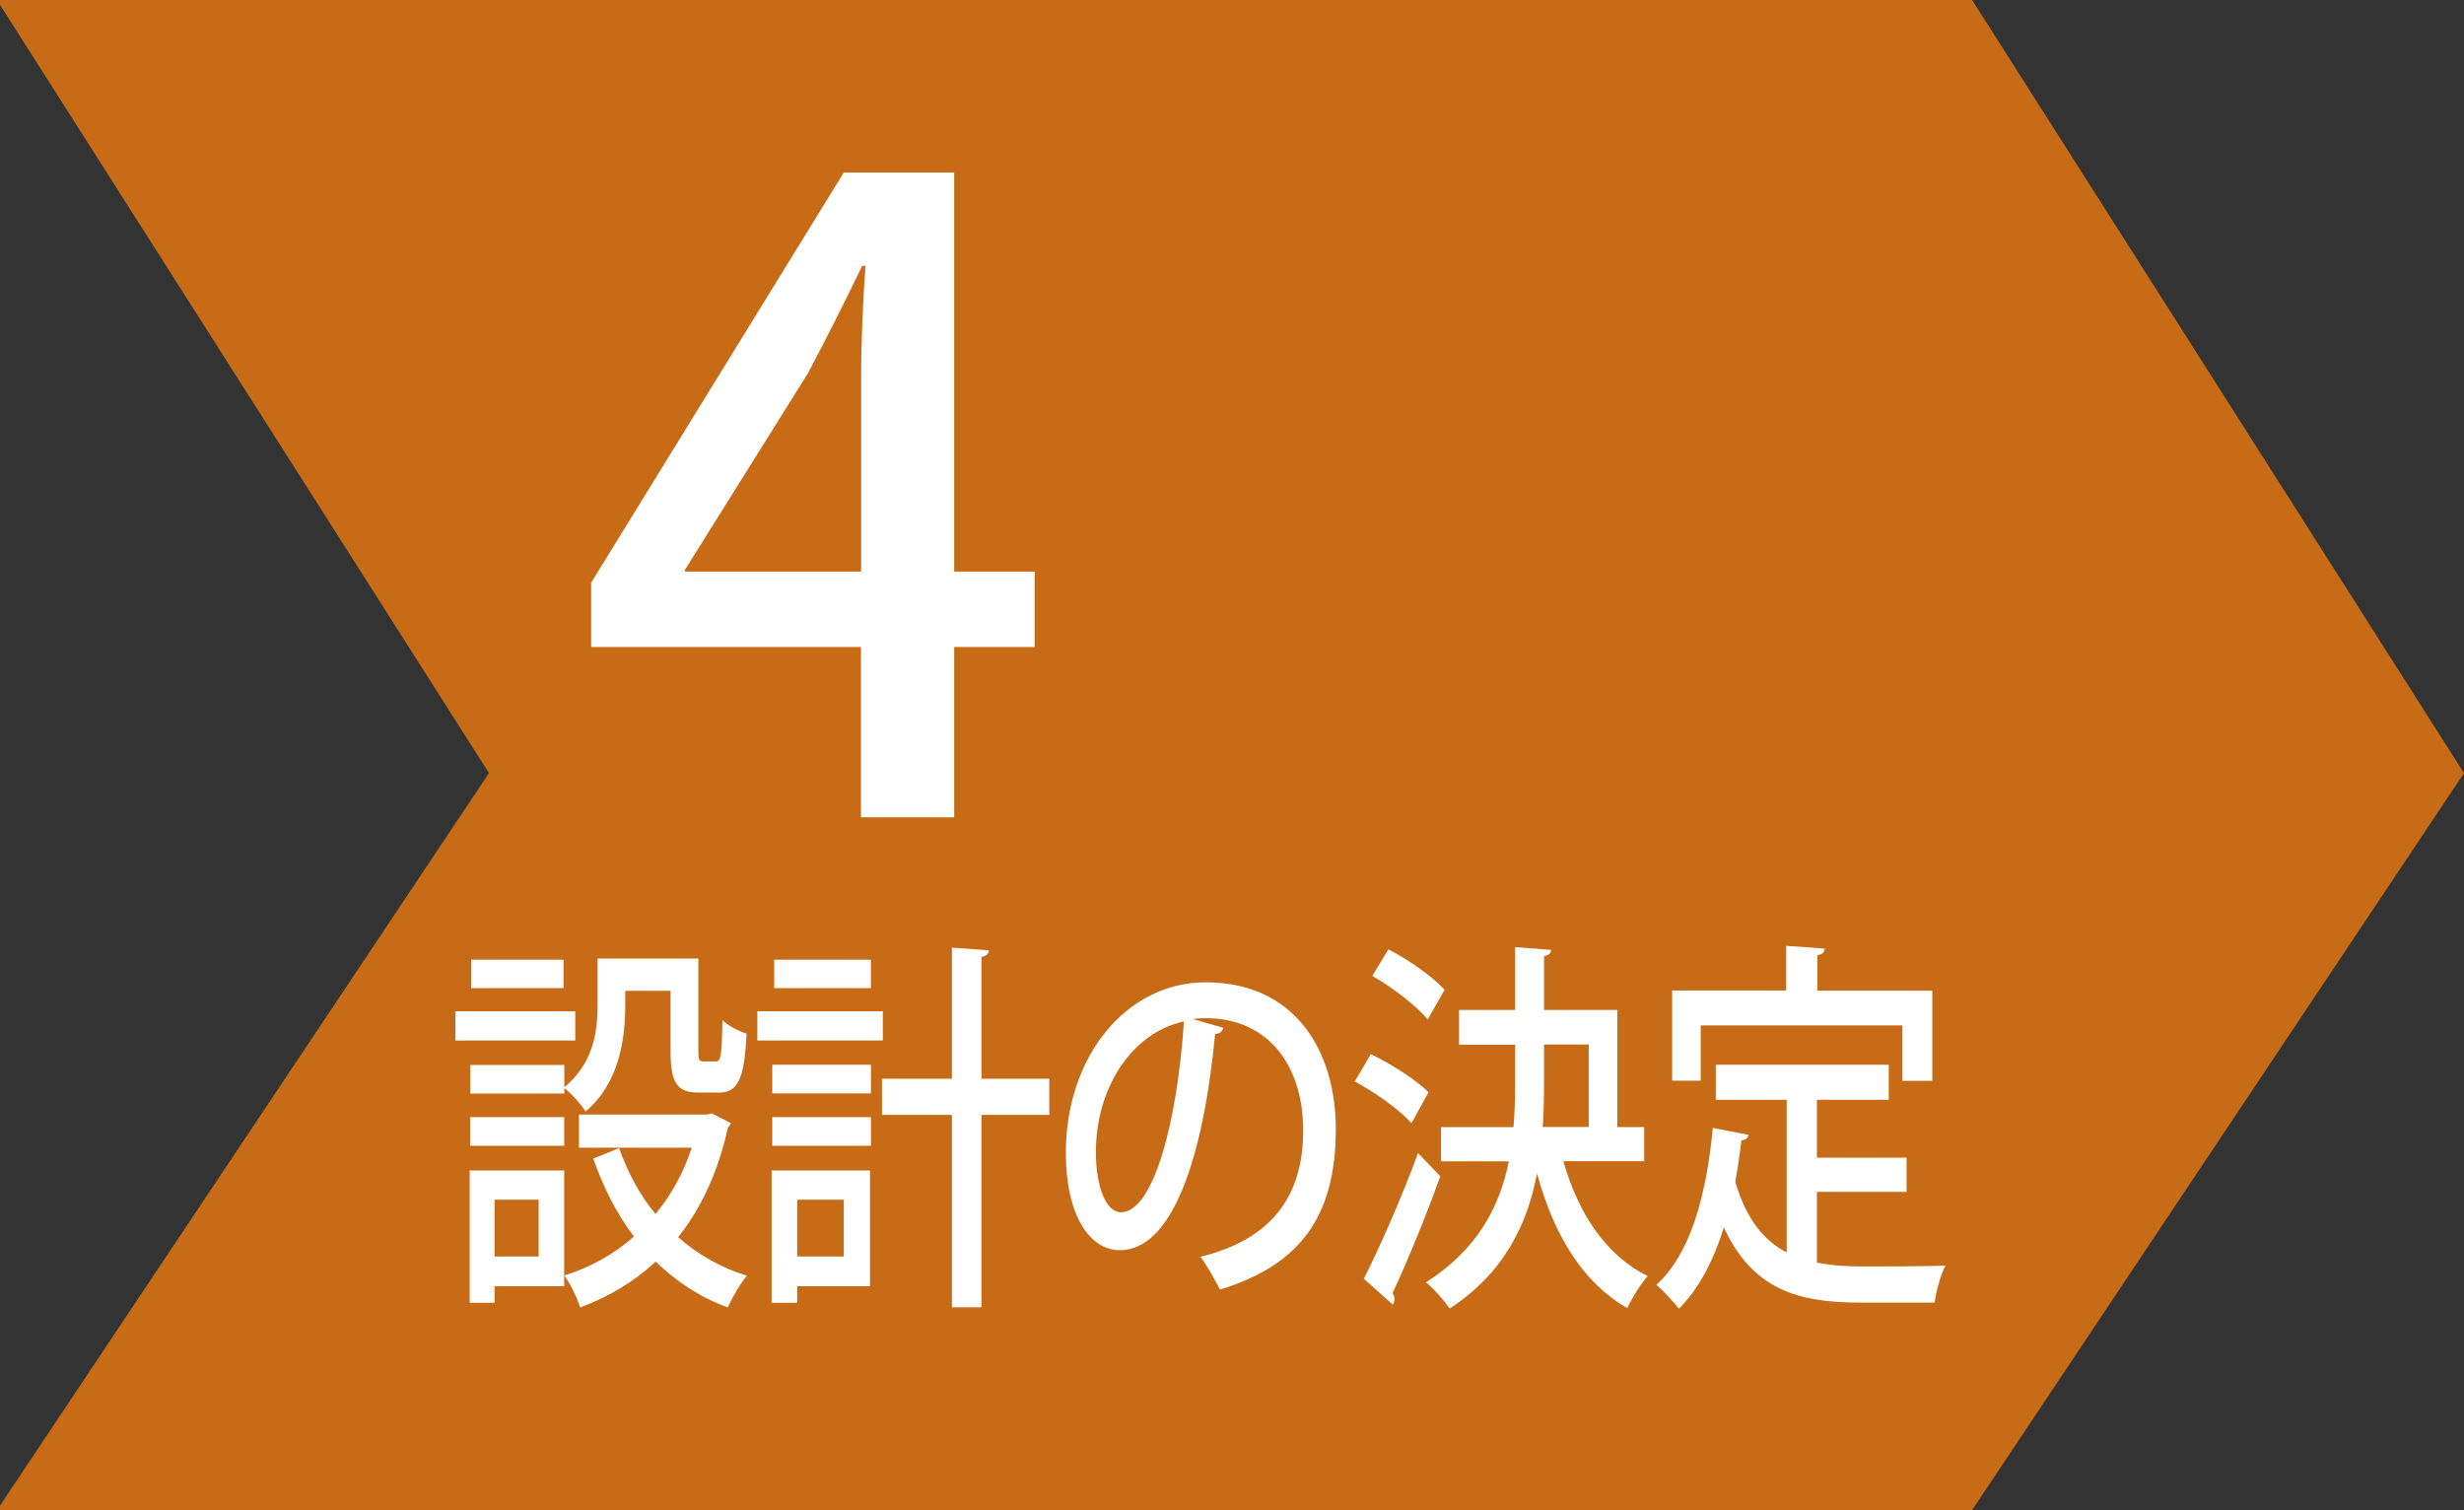<?xml version="1.0" encoding="UTF-8"?>
<svg id="a" data-name="レイヤー_1" xmlns="http://www.w3.org/2000/svg" viewBox="0 0 153.34 93.97">
  <rect x="0" y="0" width="153.34" height="93.97" fill="#333333" stroke="none"/>
  <defs>
    <style>
      .b {
        fill: #fff;
      }

      .c {
        fill: #c76b17;
      }
    </style>
  </defs>
  <polygon class="c" points="122.73 0 0 0 0 .3 30.43 48.11 0 93.69 0 93.97 122.73 93.97 153.34 48.11 122.73 0"/>
  <g>
    <path class="b" d="M59.39,50.86h-5.81v-10.6h-16.79v-4l15.72-25.52h6.87v24.83h5.01v4.69h-5.01v10.6ZM42.61,35.57h10.98v-12.04c0-2.29.11-4.69.27-6.98h-.21c-1.23,2.56-2.24,4.53-3.36,6.66l-7.67,12.26v.11Z"/>
    <path class="b" d="M35.8,62.93v1.82h-7.46v-1.82h7.46ZM35.11,72.84v7.2h-4.33v1.03h-1.55v-8.23h5.89ZM38.91,61.66v.91c0,2.21-.42,4.87-2.47,6.6-.25-.43-.94-1.18-1.32-1.46v.34h-5.85v-1.78h5.85v1.39c1.8-1.49,2.07-3.43,2.07-5.11v-2.9h6.27v5.73c0,.58.04.67.33.67h.77c.29,0,.36-.31.4-2.57.34.36,1.04.7,1.5.84-.13,2.9-.58,3.67-1.71,3.67h-1.27c-1.34,0-1.75-.58-1.75-2.59v-3.74h-2.82ZM29.26,71.3v-1.78h5.85v1.78h-5.85ZM35.07,59.72v1.77h-5.74v-1.77h5.74ZM33.52,74.66h-2.74v3.53h2.74v-3.53ZM44.31,69.29l1.17.6c-.04.12-.12.22-.19.31-.61,2.78-1.69,5.04-3.09,6.79,1.23,1.08,2.67,1.9,4.28,2.4-.4.46-.92,1.37-1.19,1.97-1.71-.62-3.2-1.61-4.49-2.85-1.36,1.27-2.95,2.21-4.7,2.85-.17-.58-.63-1.51-.98-1.99,1.57-.48,3.07-1.3,4.33-2.42-1.04-1.37-1.88-3-2.53-4.85l1.61-.65c.54,1.54,1.3,2.93,2.26,4.1.96-1.15,1.73-2.52,2.26-4.13h-7.02v-2.06h7.94l.33-.07Z"/>
    <path class="b" d="M54.94,62.93v1.82h-7.81v-1.82h7.81ZM54.14,72.84v7.2h-4.53v1.03h-1.59v-8.23h6.12ZM48.06,68.04v-1.78h6.14v1.78h-6.14ZM48.06,71.3v-1.78h6.14v1.78h-6.14ZM54.2,59.72v1.77h-6.02v-1.77h6.02ZM52.51,74.66h-2.9v3.53h2.9v-3.53ZM65.3,67.13v2.25h-4.22v11.97h-1.84v-11.97h-4.35v-2.25h4.35v-8.16l2.3.17c-.02.22-.15.36-.46.41v7.58h4.22Z"/>
    <path class="b" d="M76.14,63.96c-.06.22-.25.38-.52.38-.75,7.87-2.71,13.46-5.93,13.46-1.86,0-3.36-2.14-3.36-6.07,0-5.95,3.74-10.6,8.71-10.6,5.5,0,8.09,4.2,8.09,9.14,0,5.69-2.47,8.52-7.21,9.98-.29-.55-.73-1.39-1.21-2.04,4.39-1.08,6.39-3.72,6.39-7.87,0-3.91-2.07-6.98-6.08-6.98-.27,0-.52.02-.79.05l1.9.55ZM73.69,63.56c-3.38.74-5.49,4.29-5.49,8.11,0,2.28.67,3.77,1.55,3.77,2.07,0,3.53-5.78,3.93-11.87Z"/>
    <path class="b" d="M85.31,65.6c1.21.58,2.8,1.58,3.59,2.37l-1.06,1.92c-.75-.84-2.28-1.92-3.53-2.59l1-1.7ZM84.87,79.58c.96-1.87,2.34-5.01,3.38-7.82l1.38,1.44c-.92,2.57-2.09,5.4-2.97,7.27.08.12.12.26.12.38s-.04.24-.1.34l-1.8-1.61ZM86.39,59.07c1.21.62,2.74,1.68,3.51,2.52l-1.05,1.85c-.71-.86-2.23-2.02-3.45-2.71l1-1.65ZM102.33,72.26h-5.04c.94,3.31,2.7,5.9,5.25,7.15-.42.46-.98,1.37-1.27,1.99-2.74-1.56-4.55-4.49-5.62-8.37-.61,3.21-2.07,6.19-5.43,8.4-.33-.48-1.02-1.27-1.48-1.63,3.2-2.04,4.58-4.68,5.16-7.53h-4.22v-2.13h4.51c.08-.96.1-1.92.1-2.88v-2.25h-3.49v-2.16h3.49v-3.91l2.24.17c-.02.22-.13.34-.44.38v3.36h4.56v7.29h1.67v2.13ZM96.09,65v2.28c0,.96-.02,1.89-.08,2.85h2.86v-5.13h-2.78Z"/>
    <path class="b" d="M113.07,74.18v4.39c.84.17,1.78.24,2.76.24.84,0,4.12,0,5.24-.05-.29.53-.59,1.63-.67,2.3h-4.66c-3.86,0-6.67-.82-8.46-4.68-.65,2.09-1.57,3.84-2.8,5.06-.31-.41-.98-1.13-1.4-1.49,2.07-1.85,3.11-5.45,3.51-9.76l2.22.43c-.04.22-.19.34-.44.34-.1.89-.23,1.75-.38,2.59.69,2.33,1.78,3.65,3.2,4.39v-9.5h-4.41v-2.18h10.76v2.18h-4.47v3.6h5.58v2.13h-5.58ZM105.84,63.8v3.45h-1.78v-5.61h7.1v-2.78l2.4.17c-.02.22-.13.36-.46.41v2.21h7.15v5.61h-1.86v-3.45h-12.54Z"/>
  </g>
</svg>